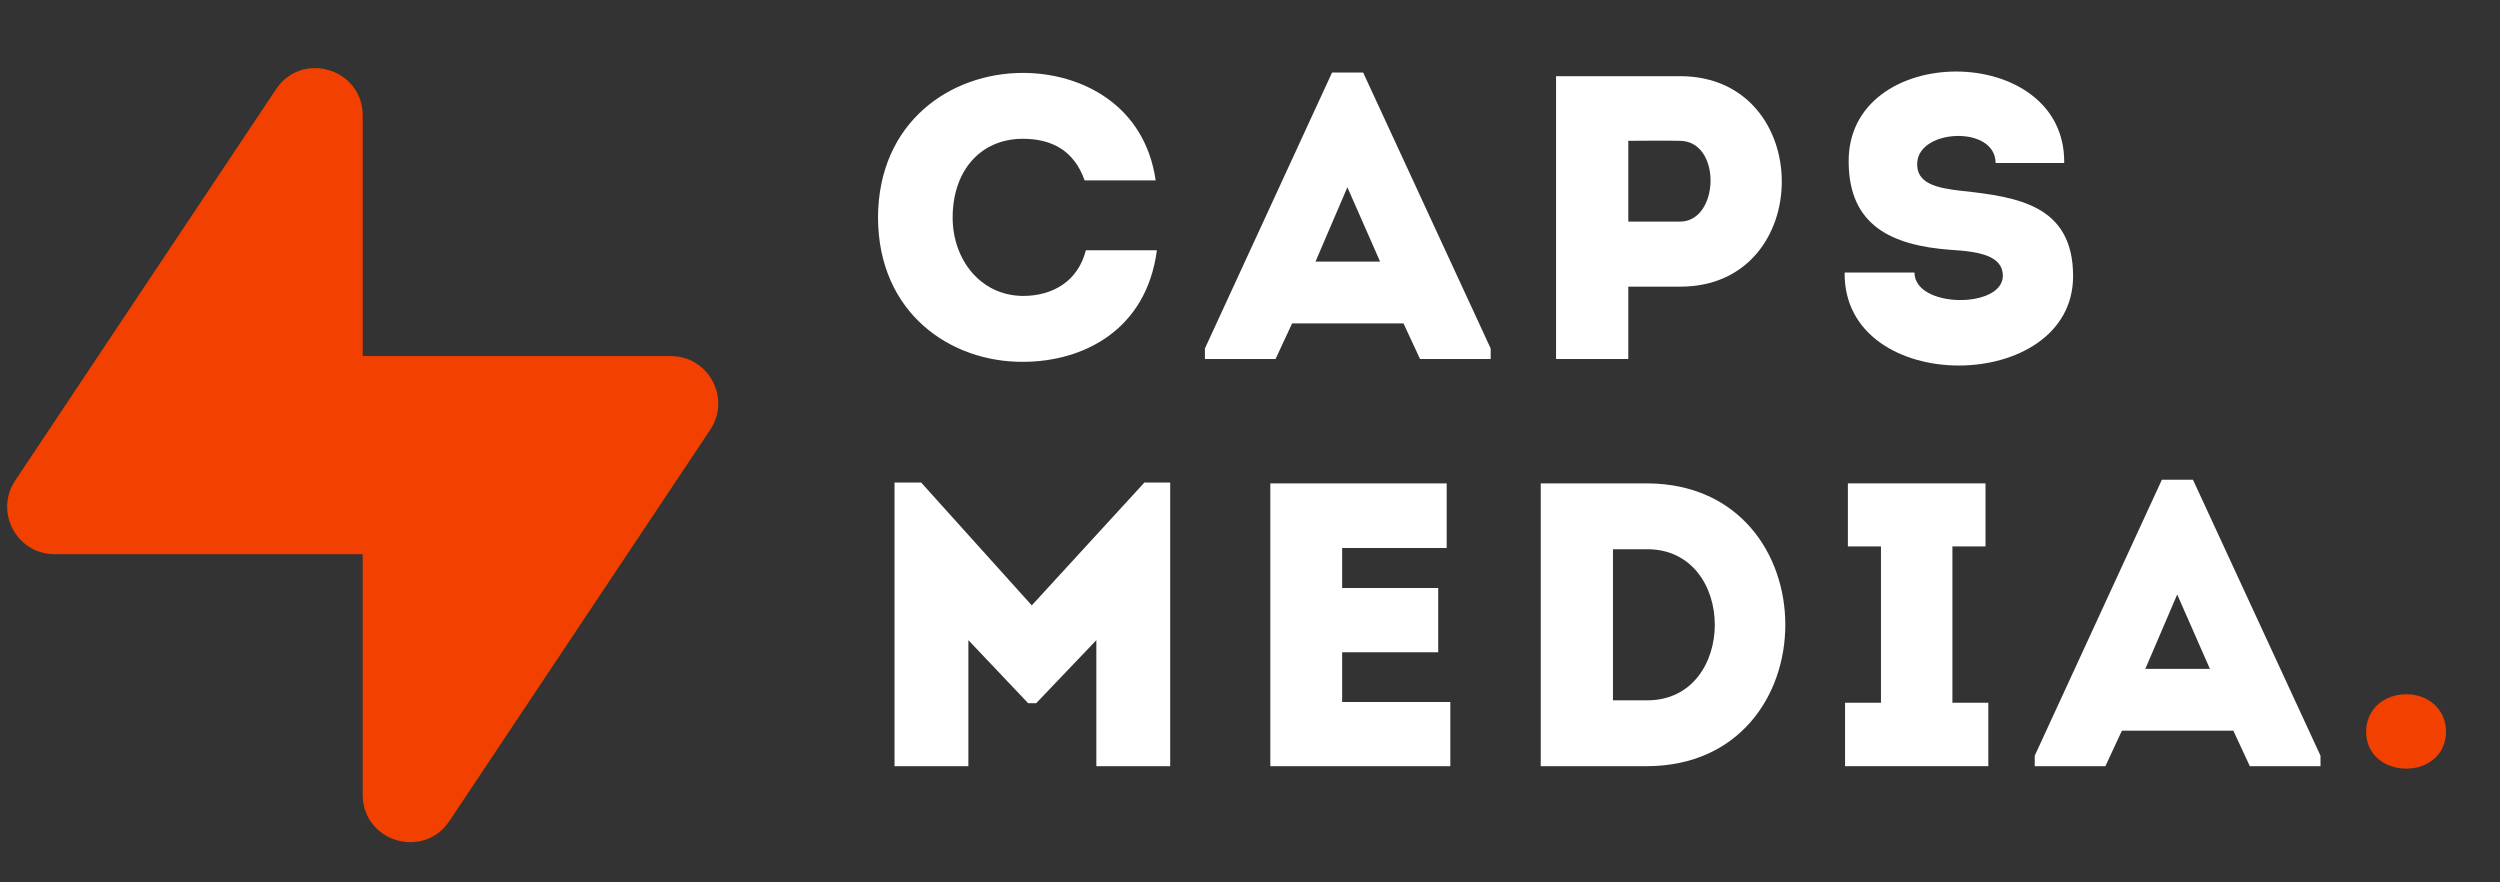 <svg width="85" height="30" viewBox="0 0 85 30" fill="none" xmlns="http://www.w3.org/2000/svg">
<rect x="0" y="0" width="85" height="30" fill="#333333" stroke="none"/>
<path d="M34.778 2.479C36.768 2.479 38.922 3.565 39.293 6.134C38.456 6.134 37.715 6.134 36.877 6.134C36.534 5.158 35.807 4.719 34.778 4.719C33.337 4.719 32.39 5.804 32.39 7.397C32.39 8.812 33.323 10.049 34.778 10.062C35.821 10.062 36.658 9.54 36.919 8.51C37.742 8.51 38.497 8.51 39.334 8.51C38.977 11.23 36.823 12.302 34.778 12.302C32.335 12.315 29.865 10.667 29.852 7.398C29.865 4.128 32.336 2.479 34.778 2.479Z" fill="white"/>
<path d="M47.719 10.996H43.932L43.369 12.205H40.967V11.848L45.29 2.466H46.347L50.683 11.848V12.205H48.281L47.719 10.996ZM45.811 6.367L44.727 8.894H46.923L45.811 6.367Z" fill="white"/>
<path d="M52.906 12.205C52.906 9.005 52.906 5.804 52.906 2.59C54.292 2.59 55.72 2.59 57.133 2.59C61.73 2.604 61.73 9.746 57.133 9.746H55.362V12.205C54.539 12.205 53.716 12.205 52.906 12.205ZM57.119 4.788C56.543 4.774 55.925 4.788 55.362 4.788C55.362 5.571 55.362 6.752 55.362 7.535H57.119C58.464 7.535 58.546 4.802 57.119 4.788Z" fill="white"/>
<path d="M68.097 9.375C68.097 8.702 67.301 8.551 66.341 8.496C64.255 8.345 62.882 7.631 62.855 5.543C62.772 1.395 70.238 1.395 70.183 5.543C69.318 5.543 68.687 5.543 67.85 5.543C67.85 4.265 65.27 4.375 65.187 5.515C65.132 6.243 65.846 6.394 66.711 6.491C68.618 6.697 70.485 6.985 70.485 9.389C70.485 13.427 62.663 13.496 62.718 9.265C63.541 9.265 64.255 9.265 65.092 9.265C65.092 10.488 68.097 10.502 68.097 9.375Z" fill="white"/>
<path d="M38.909 16.407H39.787V26.05C38.95 26.05 38.113 26.05 37.276 26.05V21.765L35.231 23.908H34.956L32.925 21.765V26.05C32.088 26.05 31.251 26.05 30.414 26.05V16.407H31.32L35.08 20.583L38.909 16.407Z" fill="white"/>
<path d="M49.187 18.633C47.76 18.633 47.047 18.633 45.633 18.633V19.993H48.899C48.899 20.721 48.899 21.449 48.899 22.177H45.633C45.633 22.74 45.633 23.29 45.633 23.867C47.047 23.867 47.87 23.867 49.311 23.867C49.311 24.581 49.311 25.323 49.311 26.051C47.06 26.051 45.413 26.051 43.191 26.051C43.191 22.837 43.191 19.622 43.191 16.436C45.414 16.436 46.937 16.436 49.187 16.436C49.187 17.149 49.187 17.891 49.187 18.633Z" fill="white"/>
<path d="M56.008 26.05H52.385V16.435H56.008C62.265 16.462 62.265 26.023 56.008 26.05ZM54.841 23.811H56.008C59.068 23.811 59.068 18.674 56.008 18.674H54.841V23.811Z" fill="white"/>
<path d="M67.603 23.893V26.05H62.732V23.893H63.953V18.578H62.828V16.435H67.507V18.578H66.382V23.893H67.603Z" fill="white"/>
<path d="M75.933 24.842H72.145L71.583 26.051H69.181V25.694L73.504 16.311H74.561L78.897 25.694V26.051H76.495L75.933 24.842ZM74.025 20.213L72.941 22.741H75.137L74.025 20.213Z" fill="white"/>
<path d="M80.448 24.883C80.448 24.114 81.051 23.605 81.82 23.605C82.561 23.605 83.165 24.114 83.165 24.883C83.165 25.639 82.561 26.133 81.82 26.133C81.051 26.133 80.448 25.639 80.448 24.883Z" fill="#F24000"/>
<path d="M24.148 14.611L15.279 27.915C14.396 29.24 12.332 28.615 12.332 27.021V18.843H1.855C0.57 18.843 -0.197 17.409 0.517 16.338L9.385 3.035C10.268 1.71 12.332 2.336 12.332 3.929V12.107H22.809C24.095 12.107 24.861 13.541 24.148 14.611Z" fill="#F24000"/>
</svg>
